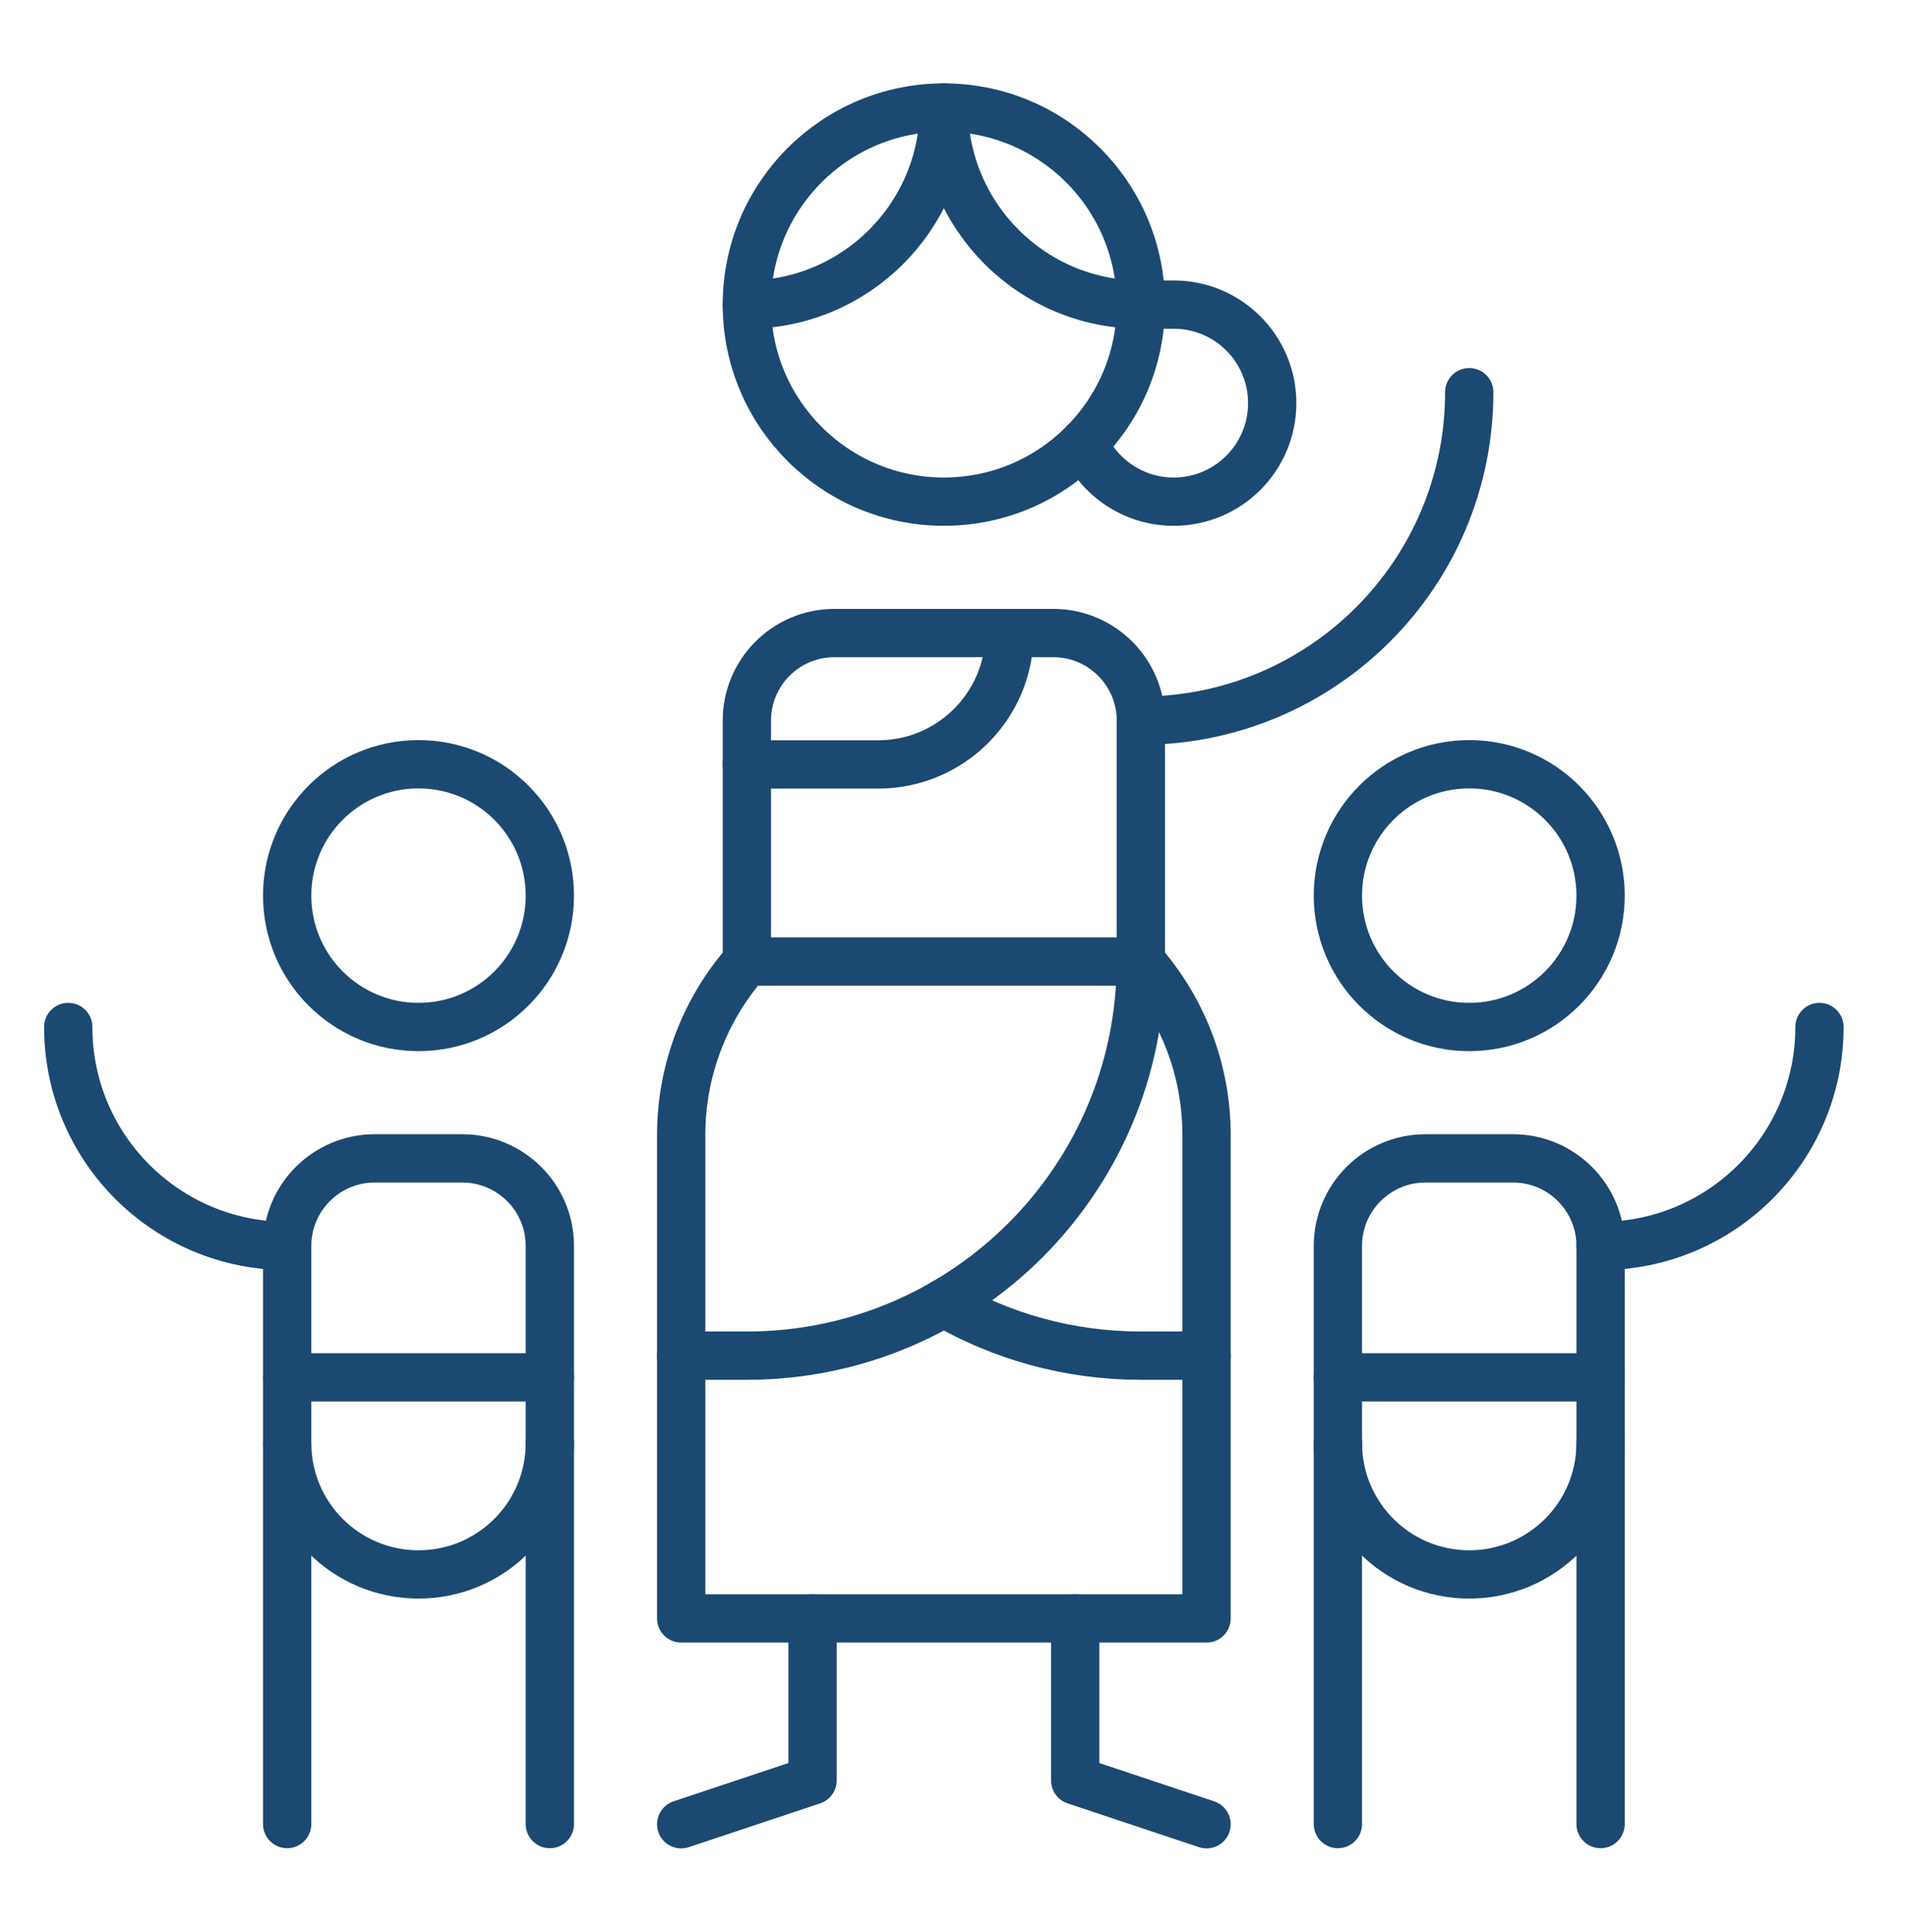 <?xml version="1.0" encoding="UTF-8"?> <svg xmlns="http://www.w3.org/2000/svg" width="79" height="80" viewBox="0 0 79 80" fill="none"><mask id="mask0_5159_2435" style="mask-type:luminance" maskUnits="userSpaceOnUse" x="0" y="0" width="79" height="80"><path d="M0 0.736H79V79.736H0V0.736Z" fill="white"></path></mask><g mask="url(#mask0_5159_2435)"><path d="M2.827 42.532C2.827 47.54 6.887 51.6 11.896 51.6" stroke="#1B4971" stroke-width="2" stroke-miterlimit="10" stroke-linecap="round" stroke-linejoin="round"></path><path d="M22.778 37.091C22.778 40.096 20.342 42.532 17.337 42.532C14.332 42.532 11.896 40.096 11.896 37.091C11.896 34.086 14.332 31.65 17.337 31.65C20.342 31.65 22.778 34.086 22.778 37.091Z" stroke="#1B4971" stroke-width="2" stroke-miterlimit="10" stroke-linecap="round" stroke-linejoin="round"></path><path d="M22.778 57.041H11.896" stroke="#1B4971" stroke-width="2" stroke-miterlimit="10" stroke-linecap="round" stroke-linejoin="round"></path><path d="M11.896 75.541V51.6C11.896 49.597 13.52 47.973 15.523 47.973H19.15C21.154 47.973 22.778 49.597 22.778 51.6V75.541" stroke="#1B4971" stroke-width="2" stroke-miterlimit="10" stroke-linecap="round" stroke-linejoin="round"></path><path d="M22.778 59.761C22.778 62.766 20.342 65.203 17.337 65.203C14.332 65.203 11.896 62.766 11.896 59.761" stroke="#1B4971" stroke-width="2" stroke-miterlimit="10" stroke-linecap="round" stroke-linejoin="round"></path><path d="M60.865 16.242C60.865 23.755 54.775 29.845 47.262 29.845" stroke="#1B4971" stroke-width="2" stroke-miterlimit="10" stroke-linecap="round" stroke-linejoin="round"></path><path d="M44.897 18.36C45.534 19.784 46.962 20.776 48.623 20.776C50.876 20.776 52.703 18.949 52.703 16.695C52.703 14.442 50.876 12.615 48.623 12.615H47.262C42.755 12.615 39.101 8.961 39.101 4.453C39.101 8.961 35.447 12.615 30.939 12.615" stroke="#1B4971" stroke-width="2" stroke-miterlimit="10" stroke-linecap="round" stroke-linejoin="round"></path><path d="M47.262 12.615C47.262 17.122 43.608 20.776 39.101 20.776C34.593 20.776 30.939 17.122 30.939 12.615C30.939 8.107 34.593 4.453 39.101 4.453C43.608 4.453 47.262 8.107 47.262 12.615Z" stroke="#1B4971" stroke-width="2" stroke-miterlimit="10" stroke-linecap="round" stroke-linejoin="round"></path><path d="M41.821 26.217C41.821 29.222 39.385 31.658 36.38 31.658H30.939" stroke="#1B4971" stroke-width="2" stroke-miterlimit="10" stroke-linecap="round" stroke-linejoin="round"></path><path d="M39.101 53.958C41.502 55.347 44.289 56.143 47.262 56.143H49.983" stroke="#1B4971" stroke-width="2" stroke-miterlimit="10" stroke-linecap="round" stroke-linejoin="round"></path><path d="M30.939 39.82H47.262C47.262 48.835 39.954 56.143 30.939 56.143H28.219" stroke="#1B4971" stroke-width="2" stroke-miterlimit="10" stroke-linecap="round" stroke-linejoin="round"></path><path d="M47.262 39.82V29.844C47.262 27.841 45.638 26.217 43.635 26.217H34.567C32.563 26.217 30.939 27.841 30.939 29.844V39.82C29.247 41.737 28.219 44.255 28.219 47.014V67.025H49.983V47.014C49.983 44.255 48.954 41.737 47.262 39.82Z" stroke="#1B4971" stroke-width="2" stroke-miterlimit="10" stroke-linecap="round" stroke-linejoin="round"></path><path d="M28.219 75.549L33.66 73.735V67.025" stroke="#1B4971" stroke-width="2" stroke-miterlimit="10" stroke-linecap="round" stroke-linejoin="round"></path><path d="M49.983 75.549L44.542 73.735V67.025" stroke="#1B4971" stroke-width="2" stroke-miterlimit="10" stroke-linecap="round" stroke-linejoin="round"></path><path d="M75.374 42.532C75.374 47.54 71.314 51.6 66.306 51.6" stroke="#1B4971" stroke-width="2" stroke-miterlimit="10" stroke-linecap="round" stroke-linejoin="round"></path><path d="M55.424 37.091C55.424 40.096 57.86 42.532 60.865 42.532C63.87 42.532 66.306 40.096 66.306 37.091C66.306 34.086 63.87 31.65 60.865 31.65C57.86 31.65 55.424 34.086 55.424 37.091Z" stroke="#1B4971" stroke-width="2" stroke-miterlimit="10" stroke-linecap="round" stroke-linejoin="round"></path><path d="M55.424 57.041H66.306" stroke="#1B4971" stroke-width="2" stroke-miterlimit="10" stroke-linecap="round" stroke-linejoin="round"></path><path d="M66.306 75.541V51.6C66.306 49.597 64.682 47.973 62.678 47.973H59.051C57.048 47.973 55.424 49.597 55.424 51.6V75.541" stroke="#1B4971" stroke-width="2" stroke-miterlimit="10" stroke-linecap="round" stroke-linejoin="round"></path><path d="M55.424 59.761C55.424 62.766 57.86 65.203 60.865 65.203C63.87 65.203 66.306 62.766 66.306 59.761" stroke="#1B4971" stroke-width="2" stroke-miterlimit="10" stroke-linecap="round" stroke-linejoin="round"></path></g></svg> 